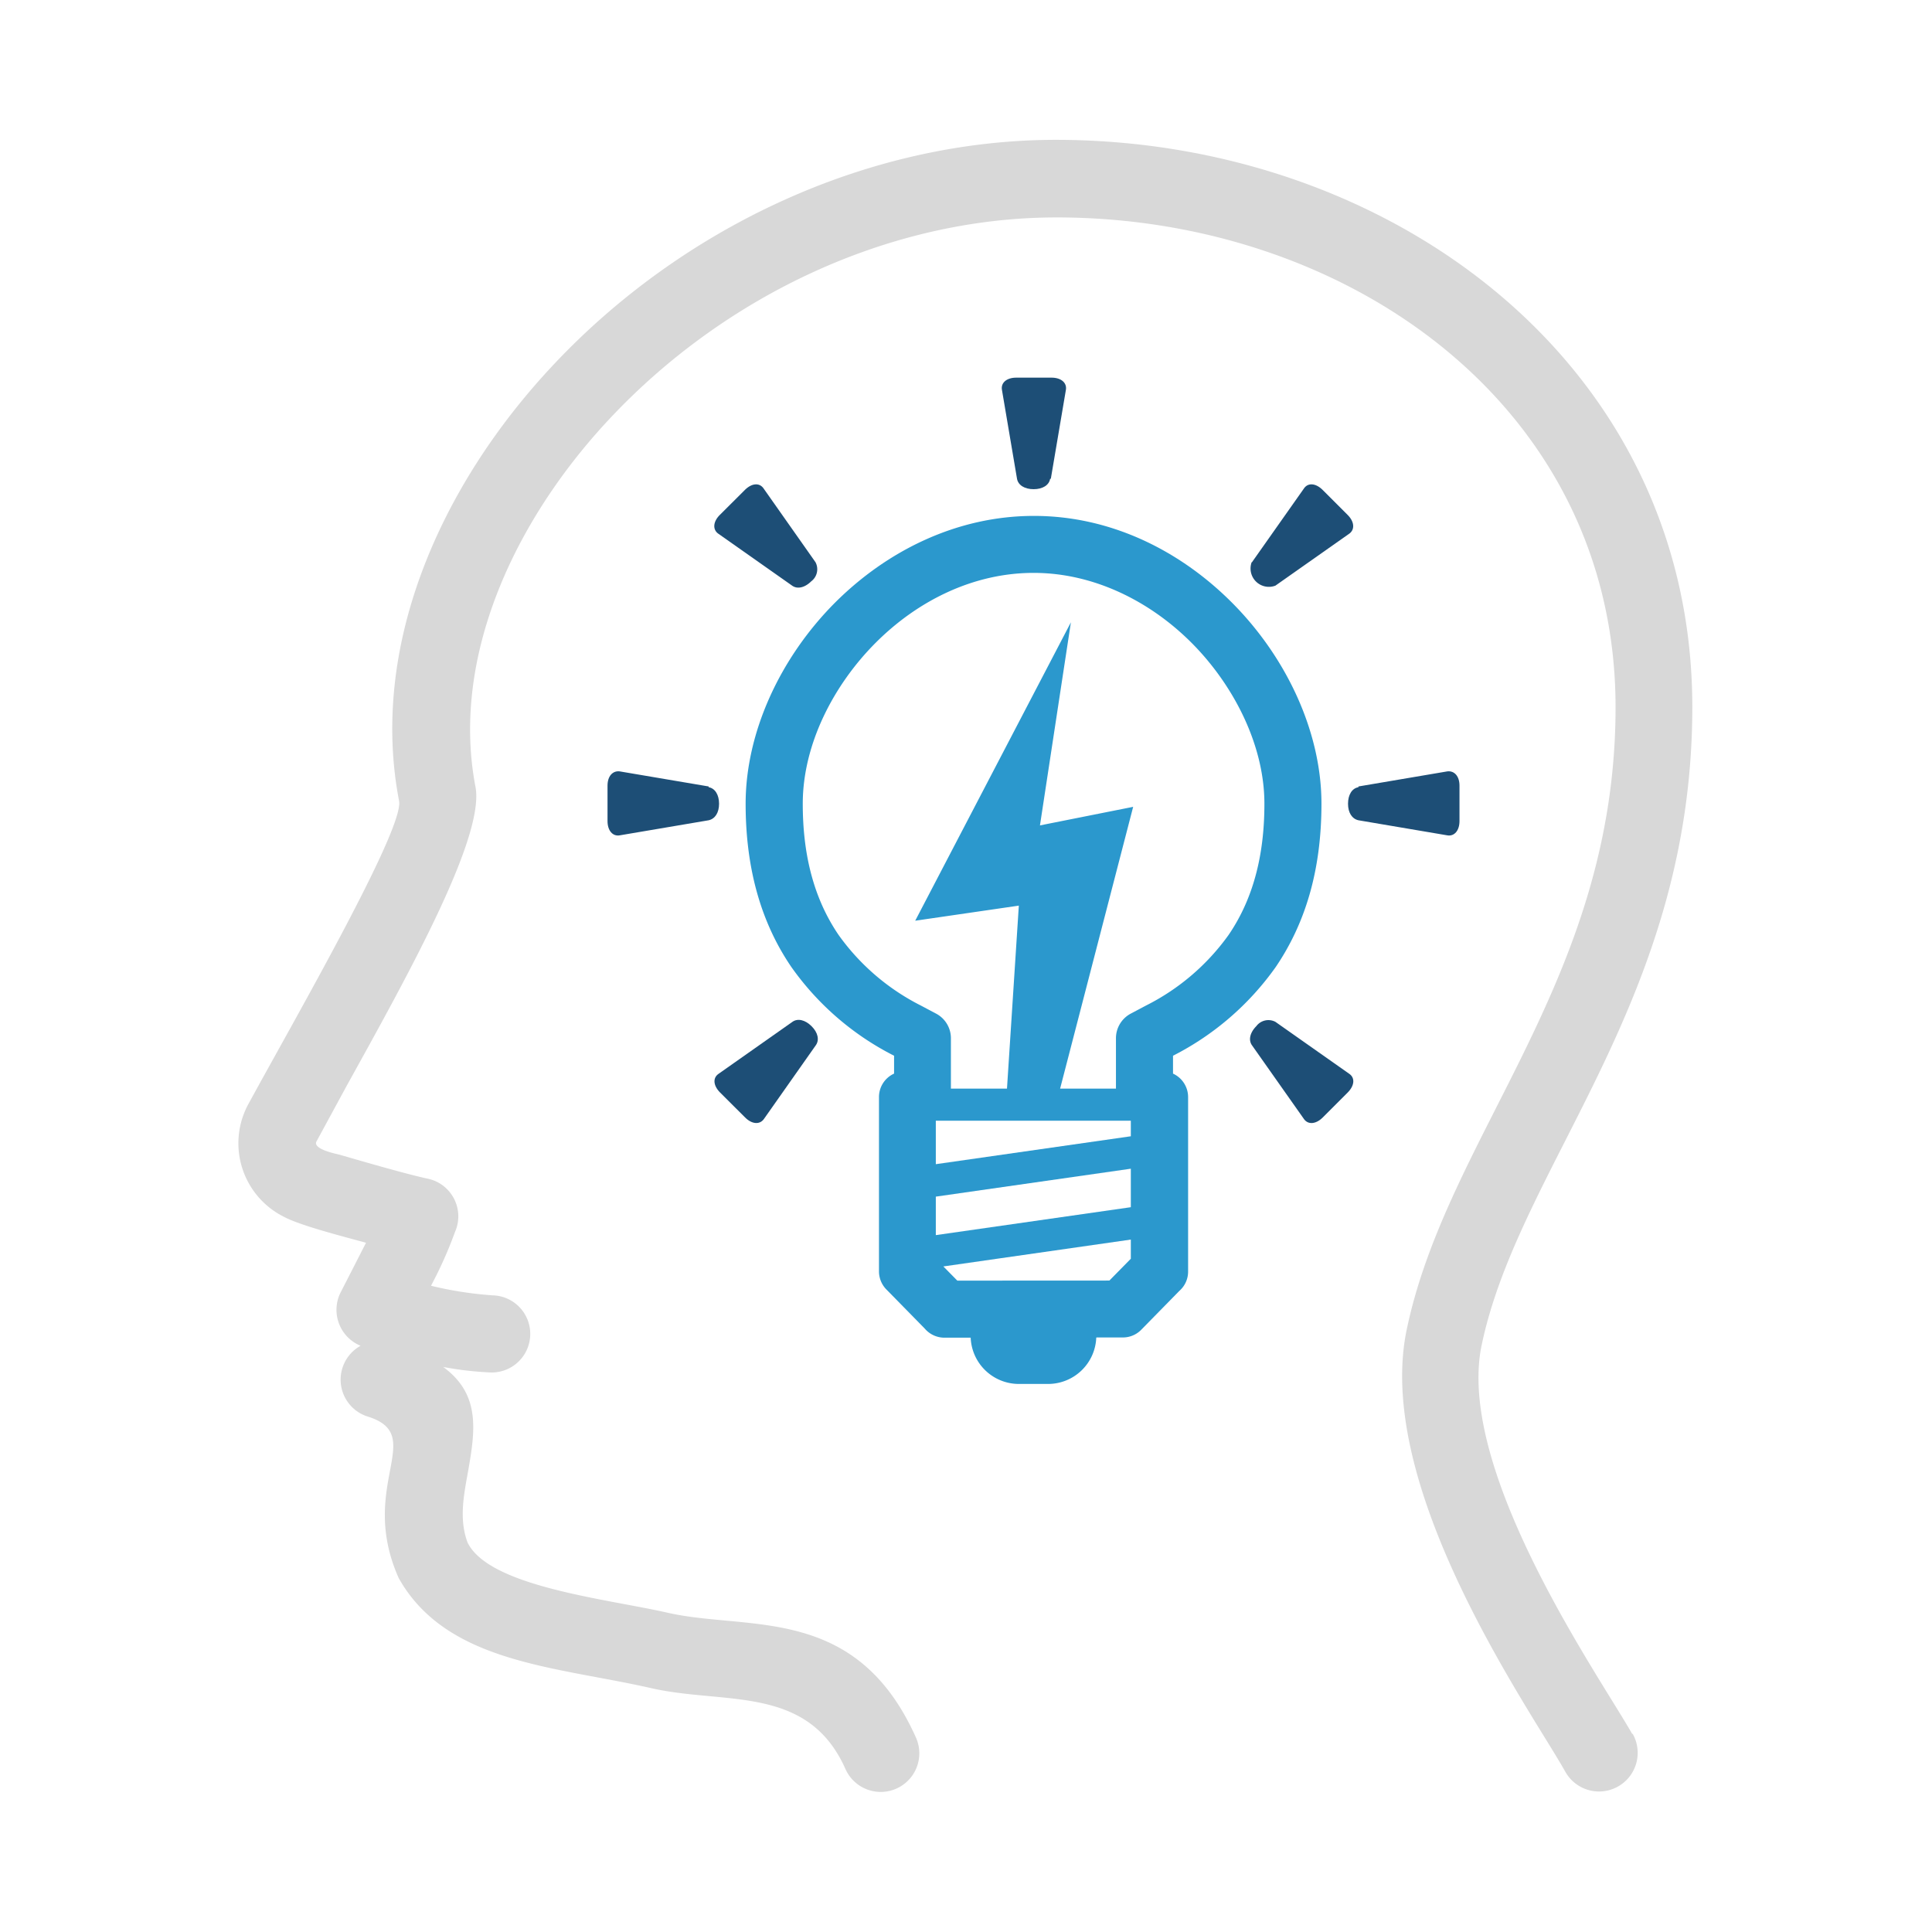 <svg id="Ebene_1" data-name="Ebene 1" xmlns="http://www.w3.org/2000/svg" viewBox="0 0 256 256"><defs><style>.cls-1{fill:#d8d8d8;}.cls-2{fill:#2b98cd;}.cls-3{fill:#1d4e76;}</style></defs><title>mind</title><path class="cls-1" d="M216.35,229.76a5.12,5.12,0,1,1-8.94,5c-.7-1.24-1.53-2.59-2.54-4.23-7.19-11.66-22.29-36.15-18.47-54.37,5.43-25.94,27.67-46.39,27.67-82.45,0-39.87-35.5-64.9-74.07-64.9-22.29,0-44,10.47-59.15,26.6C67.9,69.19,59.77,87.37,63,104.24c1.27,6.54-8.65,24.46-17,39.52l-4.11,7.57c-.29,1,2.7,1.56,3.16,1.69,3.66,1.06,8.95,2.59,11.62,3.16a5.1,5.1,0,0,1,3.62,7.06,54.86,54.86,0,0,1-3.18,7.13,49,49,0,0,0,8.16,1.27,5.11,5.11,0,1,1-.24,10.22,44.56,44.56,0,0,1-6.3-.73c5.1,3.74,4.22,8.65,3.17,14.51-.49,2.73-1.05,5.84.06,8.76,2.88,5.86,18.35,7.44,26.53,9.3,10.66,2.43,24.95-1.19,32.88,16.54a5.11,5.11,0,1,1-9.34,4.17c-5-11.24-16-8.49-25.78-10.73-12.57-2.85-26.84-3.3-33.25-14.28h0a3.55,3.55,0,0,1-.28-.55c-5.25-12.15,3.92-18.69-4-21.15a5.13,5.13,0,0,1-.94-9.38,5.14,5.14,0,0,1-2.68-7l3.4-6.65c-3.69-1-8.86-2.34-10.9-3.45a10.88,10.88,0,0,1-4.6-15.09c6.07-11.13,20.58-36.32,19.88-40-3.91-20.29,5.24-41.6,20.42-57.76,17-18.13,41.54-29.84,66.61-29.84,44.14,0,84.33,29.53,84.33,75.16,0,38.95-22.91,60.65-27.91,84.53-3,14.26,10.65,36.38,17.15,46.92,1.24,2,2.26,3.67,2.78,4.59Z"/><path class="cls-2" d="M126,144.25h7.43L135,120l-13.73,2L141.9,82.46l-4.1,26.91,12.35-2.46-9.68,37.34h7.4v-6.63a3.69,3.69,0,0,1,2-3.33l2-1.06a30,30,0,0,0,10.92-9.34c3.54-5.18,4.75-11.2,4.75-17.39,0-7.9-4.19-15.86-9.68-21.35s-12.94-9.24-20.9-9.24-15.34,3.67-20.91,9.24-9.68,13.45-9.68,21.35c0,6.19,1.22,12.21,4.75,17.39A30,30,0,0,0,122,133.23l2,1.06a3.69,3.69,0,0,1,2,3.33v6.63Zm21,25.43,2.84-2.89v-2.54L125,167.81l1.85,1.88Zm2.84-9.72v-5.1L124,158.56v5.1l25.84-3.7Zm0-9.4V148.5H124v5.76l25.85-3.7Zm-4.58,26.69a6.39,6.39,0,0,1-6.38,6.13H135a6.39,6.39,0,0,1-6.38-6.13h-3.48a3.43,3.43,0,0,1-2.61-1.21l-5.06-5.16a3.42,3.42,0,0,1-1-2.39h0V145.37a3.4,3.4,0,0,1,2-3.11v-2.37a37.29,37.29,0,0,1-13.6-11.74c-3.84-5.62-6.07-12.68-6.07-21.65,0-9.45,4.57-19.37,11.89-26.69C117.53,73,126.76,68.36,137,68.36S156.39,73,163.2,79.81c7.32,7.32,11.9,17.24,11.9,26.69,0,9-2.23,16-6.07,21.65a37.45,37.45,0,0,1-13.6,11.74v2.37a3.42,3.42,0,0,1,2,3.11v23.12a3.39,3.39,0,0,1-1.16,2.56l-5.07,5.17a3.39,3.39,0,0,1-2.42,1H145.3Z"/><path class="cls-3" d="M93.9,104.31c.84.14,1.38,1,1.38,2.19s-.53,2-1.38,2.19l-11.8,2c-.91.15-1.6-.62-1.6-1.9v-4.68c0-1.28.69-2,1.6-1.9l11.8,2Z"/><path class="cls-3" d="M180,104.31c-.85.14-1.38,1-1.38,2.19s.53,2,1.38,2.19l11.79,2c.91.15,1.6-.62,1.6-1.9v-4.68c0-1.28-.69-2-1.6-1.9l-11.79,2Z"/><path class="cls-3" d="M139.15,63.44c-.14.85-1,1.38-2.19,1.38s-2.05-.53-2.2-1.38l-2-11.8c-.15-.91.61-1.6,1.9-1.6h4.67c1.29,0,2.05.69,1.91,1.6l-2,11.8Z"/><path class="cls-3" d="M108.06,74.5a2,2,0,0,1-.57,2.53c-.85.84-1.83,1.07-2.53.57l-9.79-6.89c-.75-.54-.7-1.57.21-2.48l3.31-3.3c.91-.91,1.93-1,2.48-.22l6.89,9.79Z"/><path class="cls-3" d="M169,135.4a2,2,0,0,0-2.53.57c-.84.85-1.07,1.83-.58,2.53l6.9,9.79c.54.75,1.57.69,2.48-.22l3.3-3.3c.91-.91,1-1.94.22-2.48L169,135.4Z"/><path class="cls-3" d="M105,135.4c.7-.5,1.68-.27,2.53.57s1.07,1.83.57,2.53l-6.89,9.79c-.55.75-1.57.69-2.48-.22l-3.31-3.3c-.91-.91-1-1.94-.21-2.48L105,135.4Z"/><path class="cls-3" d="M165.85,74.5A2.43,2.43,0,0,0,169,77.6l9.79-6.89c.74-.54.69-1.57-.22-2.48l-3.3-3.3c-.91-.91-1.94-1-2.48-.22l-6.9,9.79Z"/></svg>